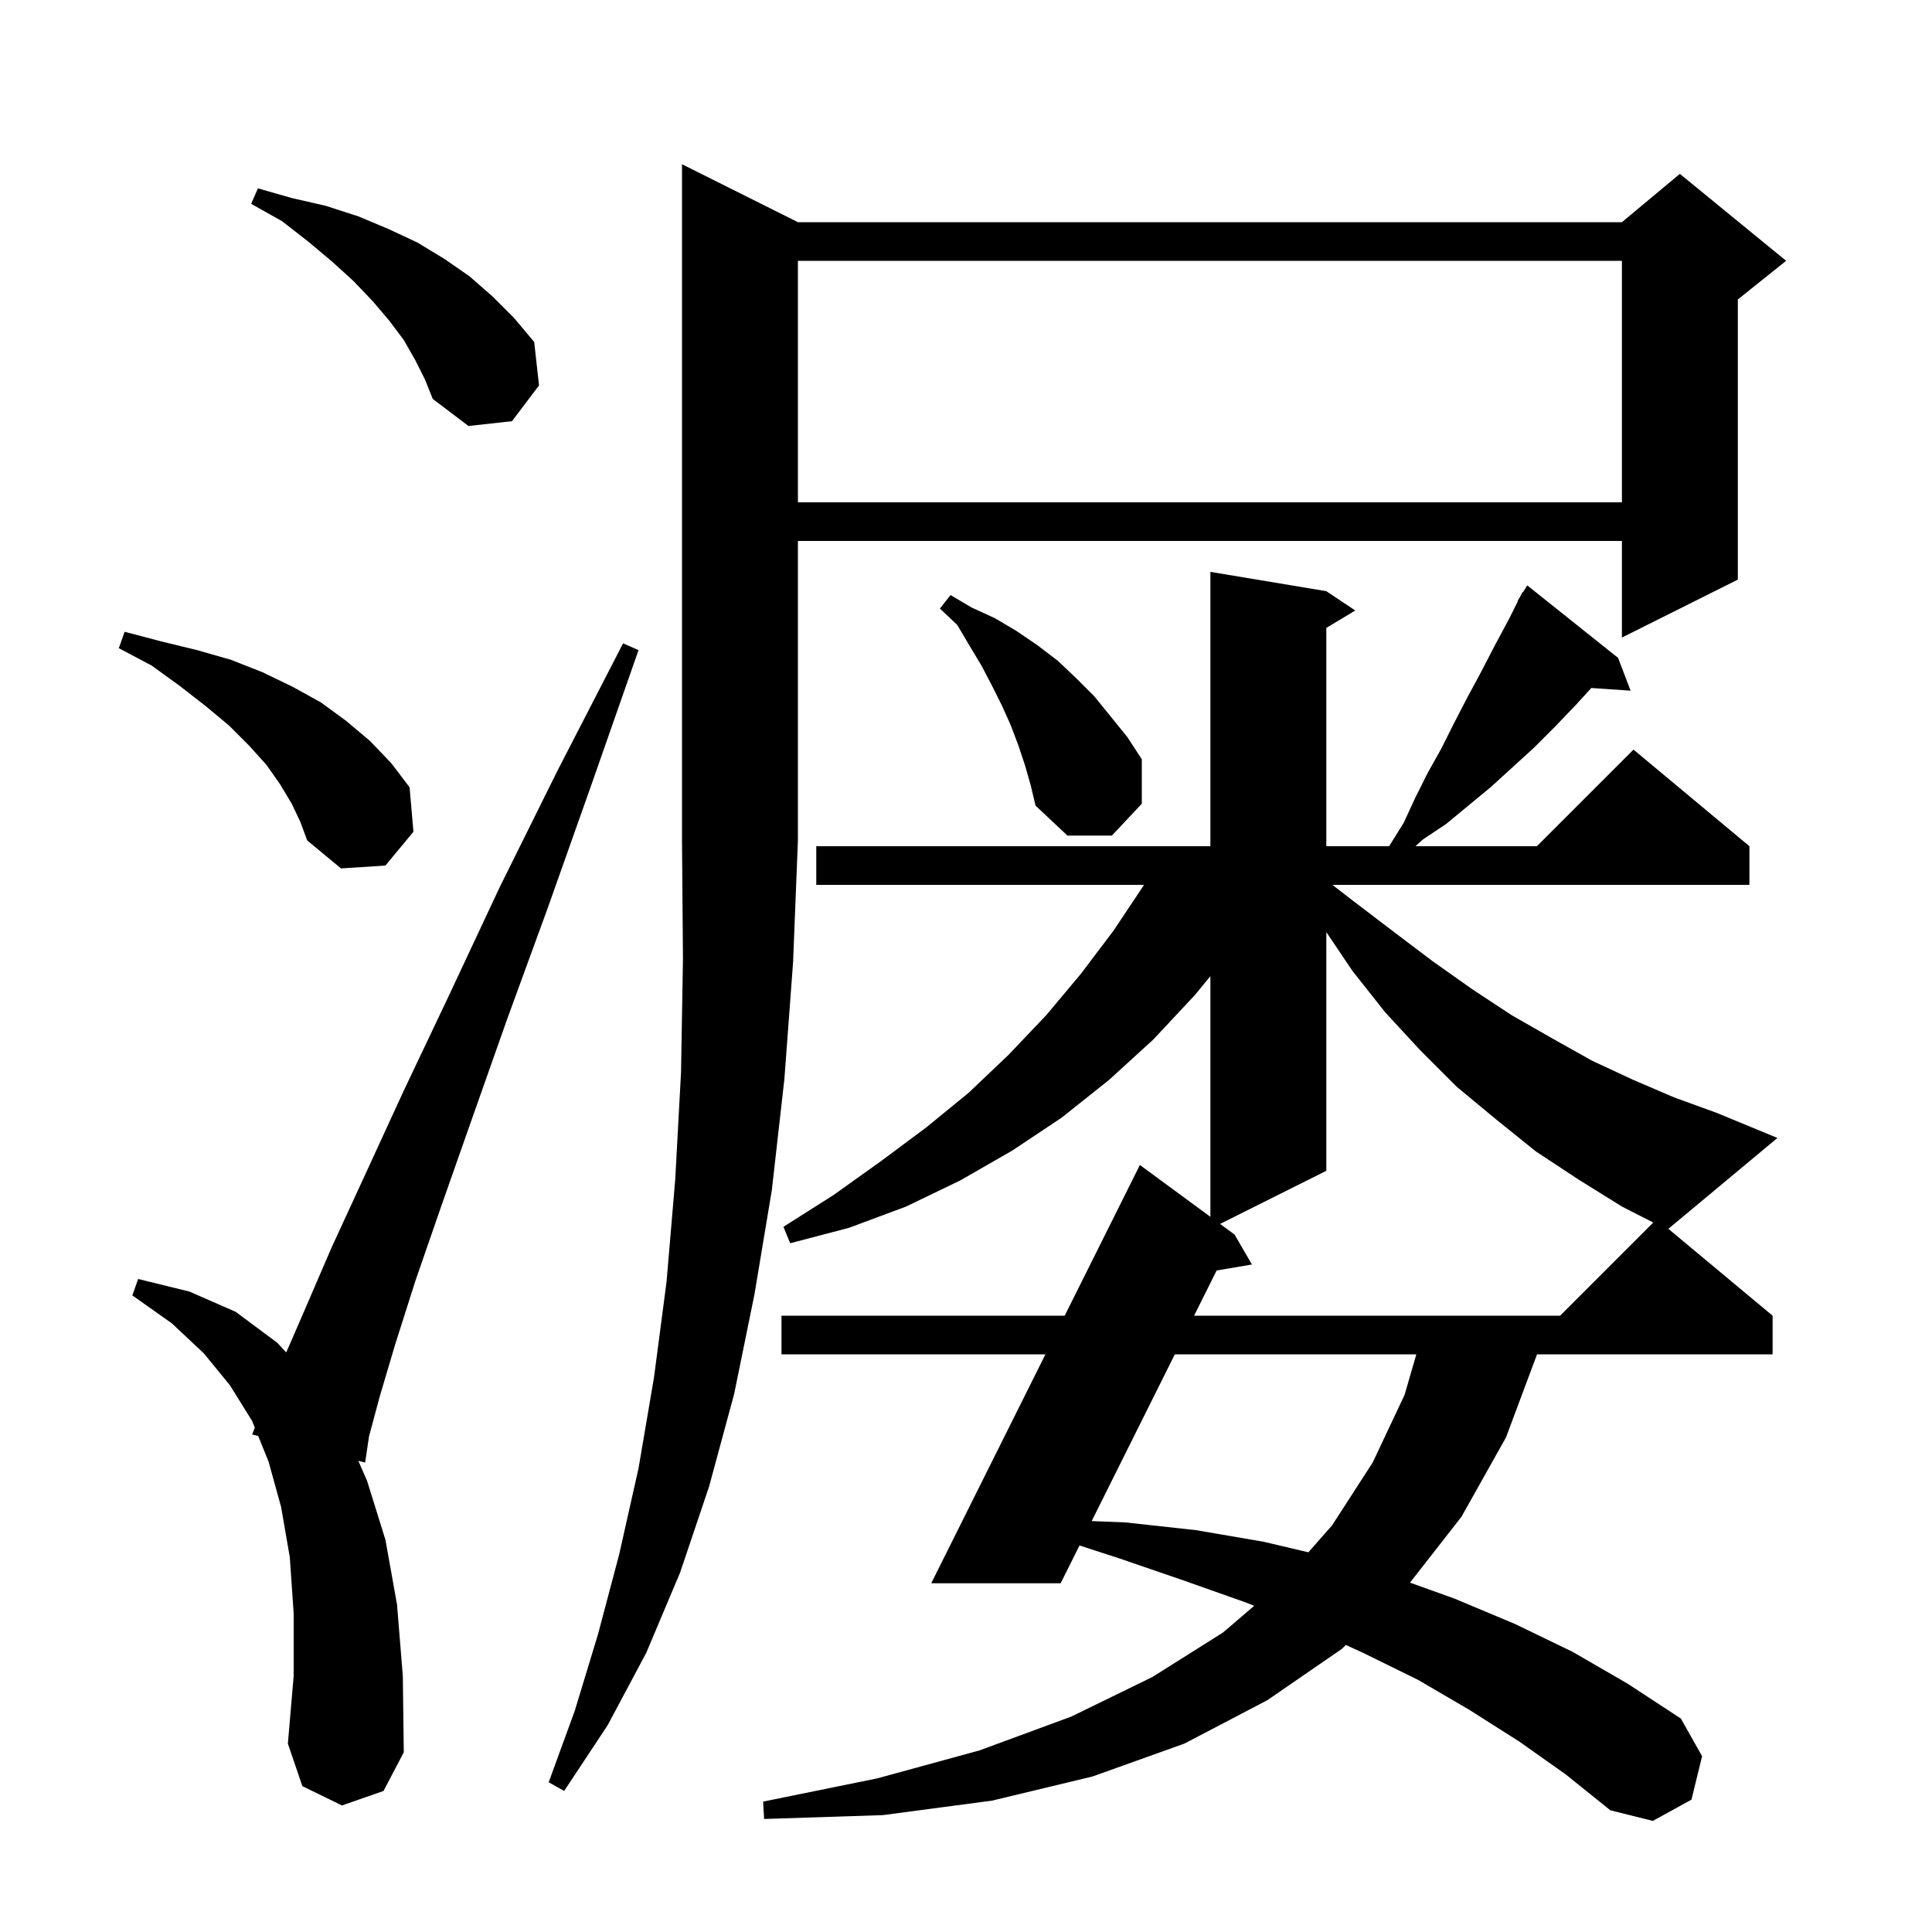 <svg xmlns="http://www.w3.org/2000/svg" xmlns:xlink="http://www.w3.org/1999/xlink" version="1.1" baseProfile="full" viewBox="0 0 200 200" width="200" height="200"><g fill="currentColor"><path d="M 157.3 180.3 L 152.1 177.0 L 146.8 173.9 L 141.1 171.1 L 139.329 170.29 L 138.9 170.7 L 131.2 176.0 L 122.6 180.5 L 113.1 183.9 L 102.7 186.4 L 91.4 187.9 L 79.1 188.3 L 79.0 186.5 L 90.8 184.1 L 101.4 181.2 L 110.9 177.7 L 119.3 173.6 L 126.6 169.0 L 129.833 166.236 L 129.0 165.9 L 122.5 163.6 L 115.8 161.3 L 111.75 159.988 L 109.8 163.9 L 96.4 163.9 L 108.223 140.2 L 80.9 140.2 L 80.9 136.2 L 110.218 136.2 L 118.0 120.6 L 125.3 125.963 L 125.3 101.049 L 123.7 103.0 L 119.4 107.6 L 114.8 111.8 L 109.9 115.7 L 104.8 119.1 L 99.4 122.2 L 93.8 124.9 L 87.9 127.1 L 81.8 128.7 L 81.1 127.0 L 86.3 123.7 L 91.2 120.2 L 95.9 116.7 L 100.3 113.1 L 104.4 109.2 L 108.3 105.1 L 111.9 100.8 L 115.3 96.3 L 118.433 91.6 L 84.5 91.6 L 84.5 87.6 L 125.3 87.6 L 125.3 59.2 L 137.3 61.2 L 140.3 63.2 L 137.3 65.0 L 137.3 87.6 L 143.8 87.6 L 145.3 85.2 L 146.5 82.6 L 147.8 80.0 L 149.2 77.5 L 150.5 74.9 L 151.9 72.2 L 153.3 69.6 L 154.7 66.9 L 156.2 64.1 L 157.139 62.222 L 157.1 62.2 L 157.35 61.8 L 157.6 61.3 L 157.644 61.33 L 158.1 60.6 L 167.5 68.1 L 168.8 71.5 L 164.734 71.22 L 163.2 72.9 L 161.0 75.2 L 158.8 77.4 L 156.5 79.5 L 154.3 81.5 L 149.7 85.3 L 147.3 86.9 L 146.526 87.6 L 159.1 87.6 L 169.1 77.6 L 181.1 87.6 L 181.1 91.6 L 137.929 91.6 L 140.0 93.2 L 144.2 96.4 L 148.3 99.5 L 152.4 102.4 L 156.5 105.1 L 160.7 107.5 L 164.8 109.8 L 169.1 111.8 L 173.3 113.6 L 177.7 115.2 L 184.0 117.8 L 172.71 127.208 L 183.5 136.2 L 183.5 140.2 L 159.113 140.2 L 155.9 148.8 L 151.3 157.0 L 145.964 163.834 L 150.6 165.5 L 156.8 168.1 L 162.8 171.0 L 168.5 174.3 L 174.0 177.9 L 176.2 181.8 L 175.1 186.3 L 171.1 188.5 L 166.7 187.4 L 162.1 183.7 Z M 82.6 23.0 L 167.9 23.0 L 173.9 18.0 L 184.9 27.0 L 179.9 31.0 L 179.9 60.0 L 167.9 66.0 L 167.9 56.0 L 82.6 56.0 L 82.6 87.0 L 82.1 99.6 L 81.2 111.7 L 79.9 123.2 L 78.1 134.0 L 76.0 144.3 L 73.4 153.9 L 70.4 162.8 L 66.9 171.1 L 62.9 178.6 L 58.4 185.4 L 56.8 184.5 L 59.5 177.1 L 61.9 169.2 L 64.1 160.9 L 66.1 152.0 L 67.7 142.6 L 69.0 132.7 L 69.9 122.1 L 70.5 111.0 L 70.7 99.3 L 70.6 87.0 L 70.6 17.0 Z M 35.4 186.9 L 31.3 184.9 L 29.8 180.5 L 30.4 173.5 L 30.4 167.0 L 30.0 161.2 L 29.1 156.0 L 27.8 151.3 L 26.73 148.656 L 26.1 148.5 L 26.379 147.791 L 26.1 147.1 L 23.8 143.4 L 21.1 140.1 L 17.8 137.0 L 13.7 134.1 L 14.3 132.4 L 19.6 133.7 L 24.4 135.8 L 28.7 139.0 L 29.631 140.007 L 31.5 135.7 L 34.3 129.2 L 37.8 121.6 L 41.8 112.9 L 46.5 103.0 L 51.7 91.9 L 57.7 79.8 L 64.5 66.6 L 66.1 67.3 L 61.2 81.3 L 56.7 94.0 L 52.5 105.5 L 48.9 115.7 L 45.7 124.8 L 43.0 132.6 L 40.9 139.2 L 39.3 144.6 L 38.2 148.7 L 37.8 151.4 L 37.095 151.225 L 38.0 153.3 L 39.9 159.4 L 41.1 166.1 L 41.7 173.5 L 41.8 181.4 L 39.7 185.4 Z M 121.617 140.2 L 113.011 157.46 L 116.5 157.6 L 123.8 158.4 L 130.8 159.6 L 135.444 160.693 L 137.9 157.9 L 142.1 151.4 L 145.4 144.4 L 146.619 140.2 Z M 137.3 121.2 L 126.302 126.699 L 127.8 127.8 L 129.6 130.9 L 125.945 131.521 L 123.612 136.2 L 161.5 136.2 L 171.144 126.556 L 167.9 124.9 L 163.4 122.1 L 159.0 119.2 L 154.9 115.9 L 150.8 112.5 L 147.0 108.7 L 143.4 104.8 L 140.0 100.5 L 137.3 96.494 Z M 30.2 83.2 L 29.0 81.2 L 27.6 79.2 L 25.8 77.2 L 23.7 75.1 L 21.3 73.1 L 18.6 71.0 L 15.7 68.9 L 12.3 67.1 L 12.9 65.4 L 16.7 66.4 L 20.4 67.3 L 23.9 68.3 L 27.2 69.6 L 30.3 71.1 L 33.2 72.7 L 35.8 74.6 L 38.3 76.7 L 40.5 79.0 L 42.4 81.5 L 42.8 86.1 L 39.9 89.6 L 35.3 89.9 L 31.8 87.0 L 31.1 85.1 Z M 106.1 79.2 L 105.4 77.1 L 104.6 75.0 L 103.7 73.0 L 102.7 71.0 L 101.6 68.9 L 100.4 66.9 L 99.1 64.7 L 97.3 63.0 L 98.4 61.6 L 100.6 62.9 L 103.0 64.0 L 105.2 65.3 L 107.4 66.8 L 109.5 68.4 L 111.4 70.2 L 113.3 72.1 L 116.7 76.3 L 118.2 78.6 L 118.2 83.2 L 115.1 86.5 L 110.5 86.5 L 107.2 83.4 L 106.7 81.3 Z M 82.6 27.0 L 82.6 52.0 L 167.9 52.0 L 167.9 27.0 Z M 43.0 37.3 L 41.8 35.2 L 40.3 33.2 L 38.6 31.2 L 36.6 29.1 L 34.4 27.1 L 31.9 25.0 L 29.2 22.9 L 26.0 21.1 L 26.7 19.5 L 30.2 20.5 L 33.7 21.3 L 37.1 22.4 L 40.2 23.7 L 43.2 25.1 L 46.0 26.8 L 48.6 28.6 L 51.0 30.7 L 53.2 32.9 L 55.3 35.4 L 55.8 39.9 L 53.0 43.6 L 48.5 44.1 L 44.8 41.3 L 44.0 39.3 Z "/></g></svg>